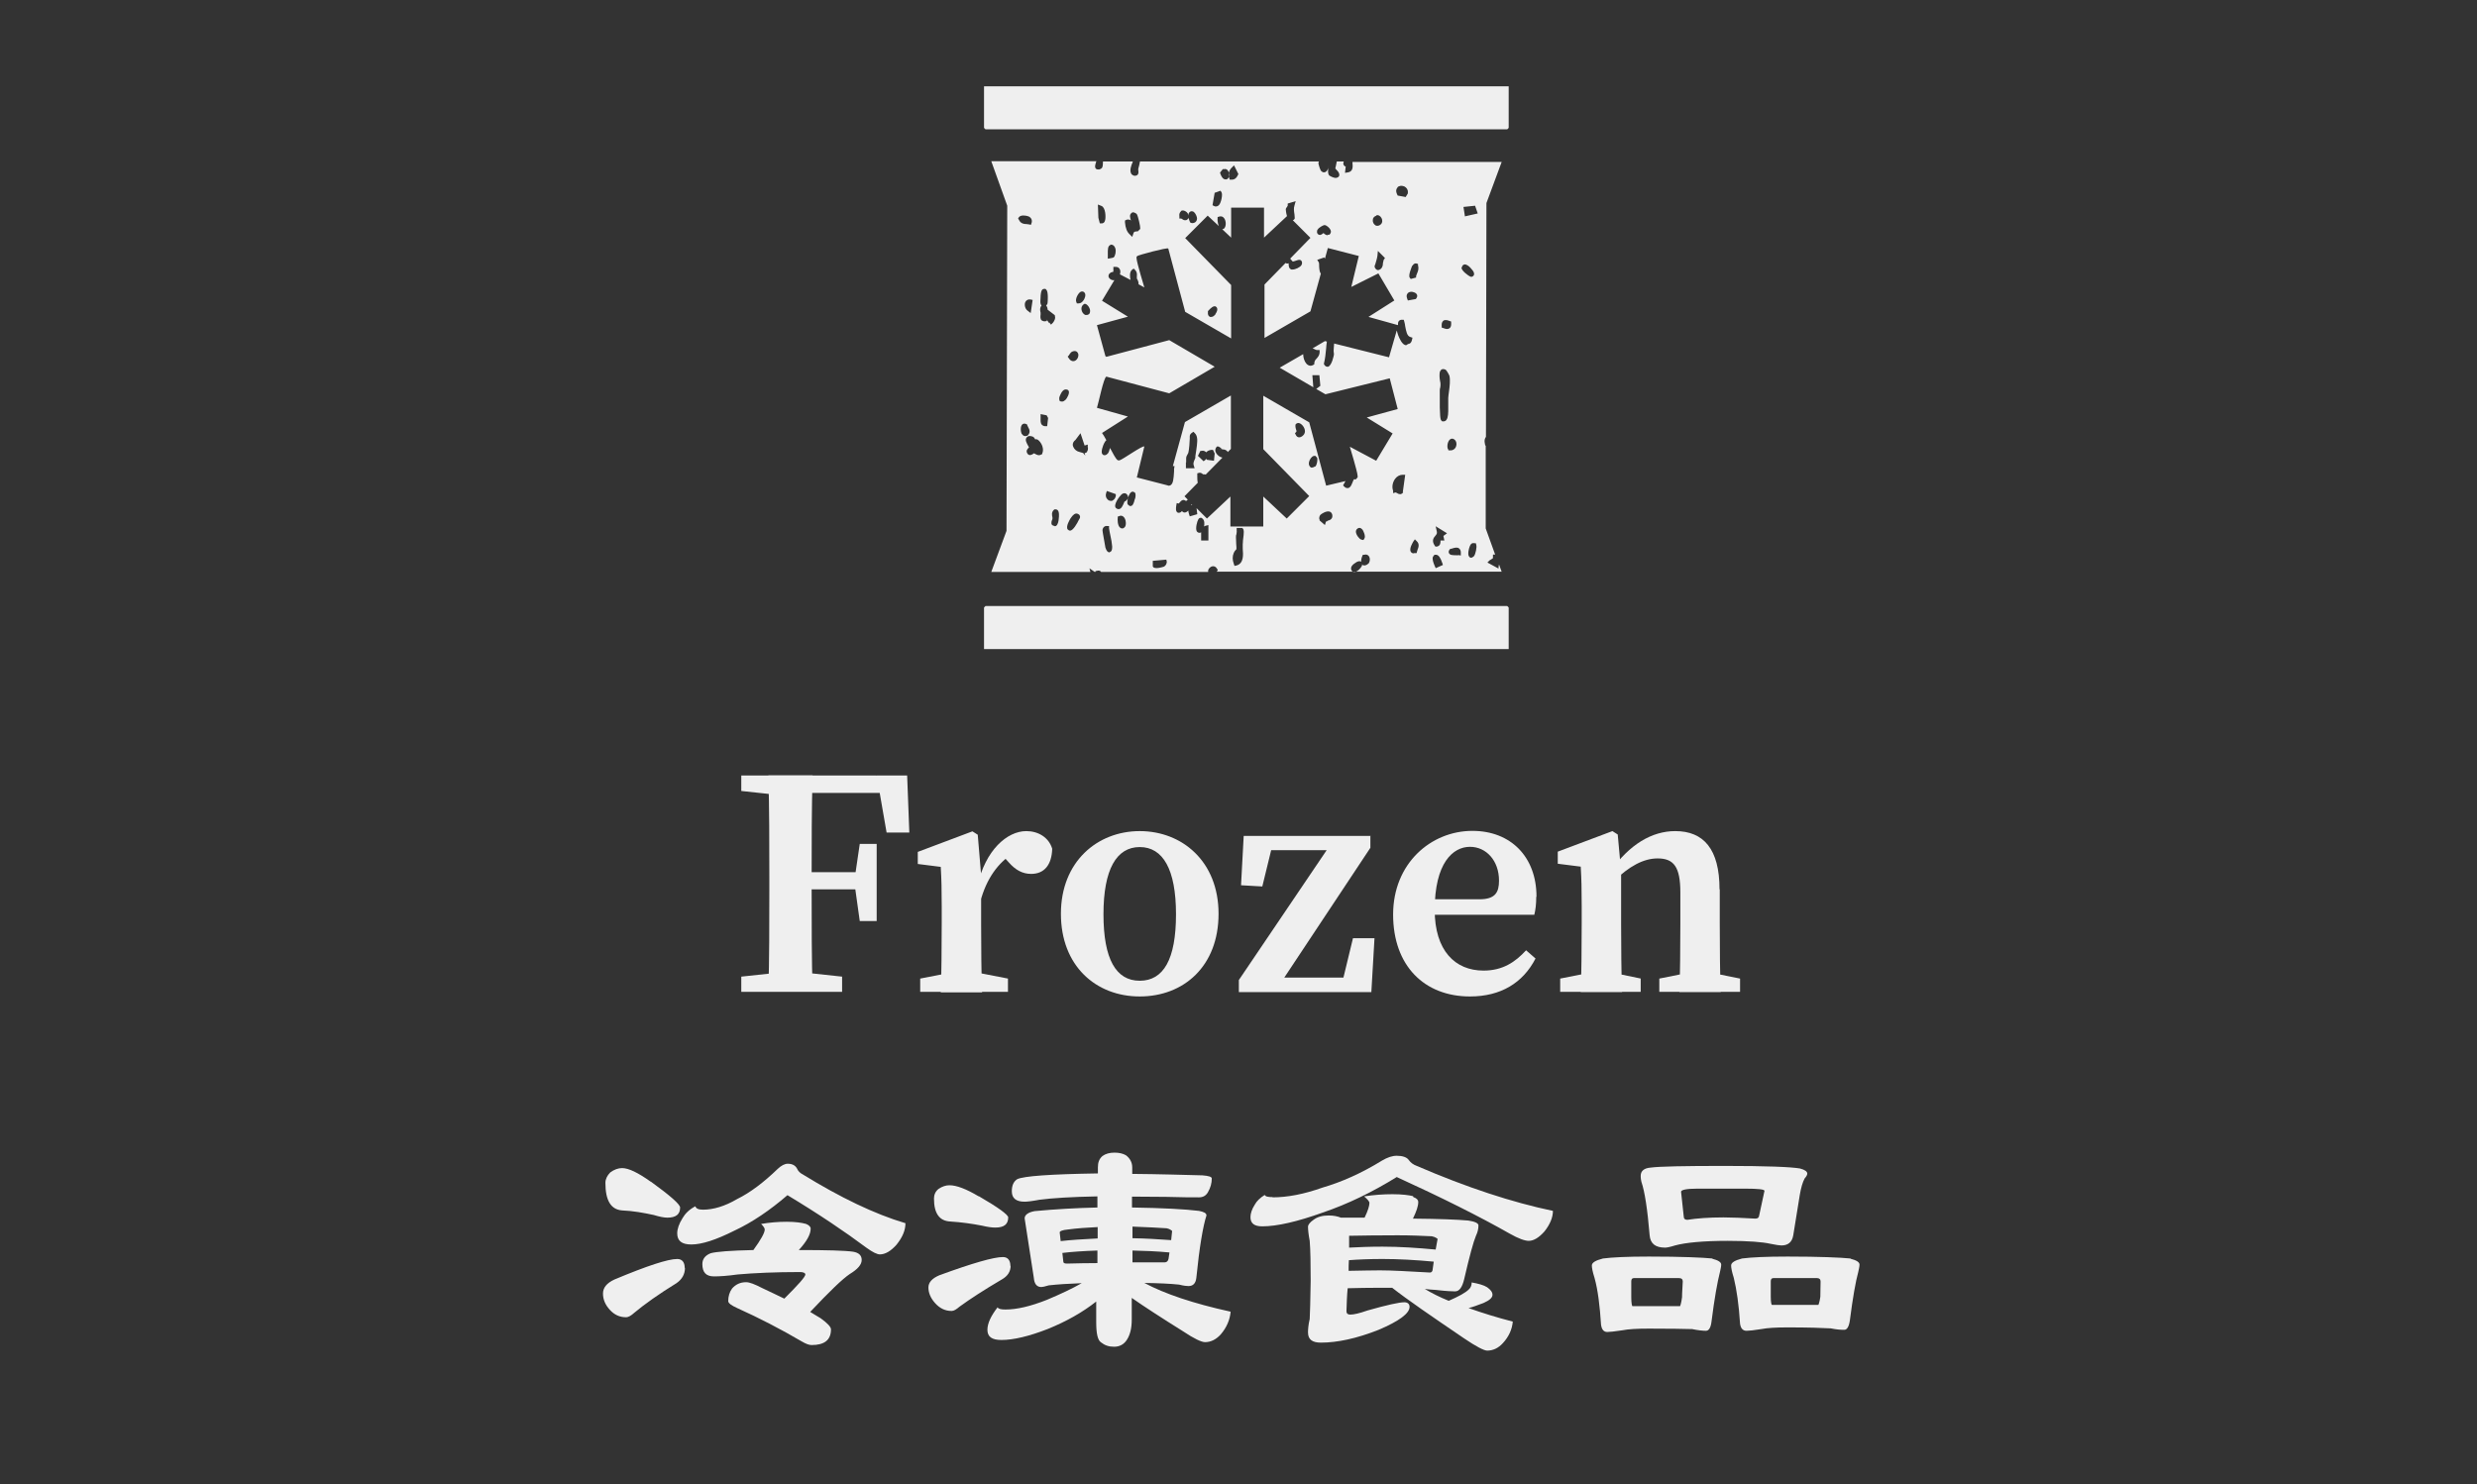 <?xml version="1.0" encoding="UTF-8"?>
<svg id="_圖層_1" xmlns="http://www.w3.org/2000/svg" version="1.1" viewBox="0 0 102.45 61.39">
  <rect x="0" y="0" width="102.45" height="61.39" fill="#333333" stroke="none"/>
  <!-- Generator: Adobe Illustrator 29.4.0, SVG Export Plug-In . SVG Version: 2.1.0 Build 152)  -->
  <defs>
    <style>
      .st0 {
        fill: #efefef;
      }
    </style>
  </defs>
  <g>
    <polygon class="st0" points="62.4 3.57 62.4 5.29 62.34 5.35 40.76 5.35 40.7 5.29 40.7 3.57 62.4 3.57"/>
    <polygon class="st0" points="62.4 26.85 40.7 26.85 40.7 25.13 40.76 25.07 62.34 25.07 62.4 25.13 62.4 26.85"/>
    <g>
      <polygon class="st0" points="60.11 18.29 60.12 18.29 60.11 18.29 60.11 18.29"/>
      <polygon class="st0" points="44.4 14.63 44.4 14.63 44.4 14.63 44.4 14.63"/>
      <path class="st0" d="M61.98,23.52l-.46-.25.09-.09s.1-.06.13-.08c0,0,.01,0,.01-.05v-.11s.09,0,.09,0l-.39-1.08v-3.43s-.02,0-.02,0l-.02-.11c-.02-.1,0-.18.05-.25l.02-9.67.63-1.7h-6.17s0,0,0,.01c0,0,0,.03,0,.05.01.1.04.33-.18.37l-.13.02.03-.27h-.04s-.04-.05-.04-.05c-.03-.04-.02-.09,0-.15h-.29c-.01.06-.02.12-.04.2-.01.04-.02.07-.02.09,0,0,.03.04.06.07.03.03.06.06.08.1.06.12,0,.18-.03.19-.03.02-.06.03-.09.03-.11,0-.24-.08-.27-.1-.07-.07-.06-.26-.02-.42h0c-.01.1-.05.23-.13.27-.02.01-.04.02-.07.02-.04,0-.08-.02-.11-.05-.05-.04-.12-.3-.12-.33,0-.02.01-.04.02-.07h-7.4c-.01.05-.02.11-.03.15-.02.06-.03.11-.04.15,0,.01,0,.04,0,.06.01.07.02.15-.04.2-.02.01-.04.03-.09.03-.01,0-.03,0-.04,0-.06-.02-.11-.05-.13-.1-.06-.13,0-.31.07-.47,0,0,0-.01,0-.02h-1.23c0,.11-.01.21-.03.24,0,.03-.06.07-.12.09-.01,0-.03,0-.05,0-.03,0-.07,0-.1-.04h0c-.05-.07-.02-.15.01-.25,0-.02.01-.04.02-.05h-4.35l.66,1.84-.03,13.45-.63,1.7h4.1l-.04-.15.22.15h.02l.02-.04h.04c.06-.03.12-.02.17.02,0,0,0,.01.01.02h4.43v-.02s0-.03,0-.03c0-.08.09-.15.13-.17h0c.1-.04.19,0,.24.09l.03.06-.05.06h11.79l-.11-.3-.02.11ZM59.69,13.27c.09-.06.2-.02.27.01l.06.02v.06s.02.16-.07.22c-.03.02-.07.03-.1.03-.06,0-.12-.03-.16-.04l-.06-.02v-.06s-.02-.16.07-.22ZM59.56,15.37s.03-.07.07-.09c.06-.03.14,0,.17.02.04.03.15.23.15.25.04.18.01.43-.02.65-.01.1-.03.19-.03.26,0,.07,0,.17,0,.26,0,.2.01.41-.03.55-.01.04-.05.16-.16.16,0,0-.02,0-.03,0h-.03s-.03-.03-.03-.03c-.04-.04-.08-.08-.07-1.18v-.05s0-.1.02-.14c0-.03.01-.07.01-.1,0-.06,0-.12-.02-.18-.02-.11-.03-.24-.01-.36ZM58.42,10.99c.06-.1.13-.1.17-.09l.06.02v.06c.04.14,0,.24-.04.33-.01.04-.03.07-.04.11v.06s-.22.06-.22.06l-.04-.05c-.08-.09.09-.47.1-.5ZM58.58,12.15c.05.05.05.13,0,.19l-.02.03-.33.06-.03-.08c-.06-.16.03-.23.06-.25.1-.06.25-.02.32.05ZM57.8,7.75c.06-.07.18-.08.28-.04.1.05.16.14.15.25v.04s-.09.15-.09.15l-.33-.06-.02-.04c-.08-.16-.03-.25.01-.29ZM56.92,8.91c.09-.03.17.02.22.11.05.09.04.2-.03.26-.04.04-.09.06-.14.06-.03,0-.06,0-.08-.02-.07-.04-.12-.13-.11-.22,0-.09.06-.15.15-.18ZM57.28,10.68l-.05.07s-.02.08-.03.13c0,.1-.03.25-.18.29h-.05s-.04-.02-.04-.02c-.05-.04-.11-.11-.05-.21.01-.05.03-.09.04-.14.02-.07.04-.14.05-.21l.02-.21.29.29ZM54.5,9.5c.02-.07.23-.19.28-.19h0c.08,0,.21.11.25.2.03.06.02.12-.02.17l-.03.03h-.06s0,.02-.01.02c-.06,0-.12-.04-.17-.09,0,0,0,0,0,0-.06.05-.13.11-.21.06-.08-.05-.06-.15-.04-.2ZM50.94,6.94l.1-.1.18.36-.02.04c-.07.15-.16.19-.23.19-.02,0-.03,0-.05,0h-.06s-.02-.07-.02-.07c-.05-.16-.01-.31.1-.42ZM50.59,7h.03c.07-.03.17.01.2.13.03.1.02.26-.09.29-.02,0-.03,0-.05,0-.11,0-.18-.16-.2-.22l-.02-.06.13-.16ZM50.26,7.97l.22-.08.04.06c.06.08-.01.43-.1.53-.04.04-.08.06-.13.06-.03,0-.05,0-.08-.02l-.06-.03.09-.52ZM48.84,8.73c.06-.04.13-.03.21.02.06.04.1.1.11.17,0-.03,0-.06,0-.08.02-.05.05-.08.1-.1.02,0,.07-.01.12.03.07.06.13.19.13.27,0,.08-.05.16-.13.18-.02,0-.04.01-.06.01-.04,0-.08-.01-.1-.04h0s-.05-.11-.06-.19v.02c-.03.05-.07.08-.11.09-.01,0-.02,0-.04,0-.05,0-.09-.03-.12-.05-.01,0-.03-.02-.03-.02h-.08s0-.08,0-.08c-.02-.13.03-.19.07-.22ZM46.59,9.09c.06-.02.11,0,.14,0,.02.01.04.02.05.04,0,0,0,0,0,0-.04-.12-.07-.23,0-.3.03-.04.08-.06.13-.04l.04.02s.05.02.07.05c.05.07.15.52.14.58v.03s-.1.1-.1.1h-.04c-.1.01-.12.02-.14.08l-.05.15-.11-.11c-.11-.1-.17-.26-.19-.49v-.08s.07-.03.07-.03ZM45.92,10.12h.02s.02,0,.02,0c.08,0,.14.06.17.15.04.12,0,.32-.07.38h0s-.09.03-.12.03l-.12.02v-.13s0-.04,0-.07c0-.16-.01-.34.12-.37ZM45.56,8.52c.17.07.18.46.15.58-.03.13-.1.14-.14.14h-.08l-.06-.23-.02-.55.15.06ZM44.68,12.08c.06-.04.14-.03.18.03h0c.07.09,0,.24-.03.29-.06.1-.14.15-.21.15,0,0-.02,0-.03,0h-.05s-.02-.05-.02-.05c-.06-.12.06-.35.16-.42ZM44.22,14.68s.02-.02.02-.03c.03-.04.06-.09.12-.11h0c.13-.05.2.01.23.08.04.1-.02.25-.12.3-.02.01-.05.02-.08.02-.06,0-.13-.03-.19-.13l-.04-.06.05-.05ZM42.13,9.08l-.02-.05.03-.04c.07-.11.29-.08.4-.04.11.05.16.15.13.26l-.03.09-.09-.02s-.05,0-.08-.01c-.11,0-.27-.02-.33-.19ZM42.71,12.41l-.08.54-.13-.1c-.11-.08-.14-.26-.09-.36.04-.08.13-.12.22-.1l.09.02ZM42.27,17.97c-.06-.1-.08-.34.02-.42.04-.03.11-.04.17,0l.03.02v.03s.03.05.04.08c.04.07.11.2-.02.33l-.04.02s-.04.01-.06.01c-.06,0-.11-.03-.14-.09ZM43.11,18.75v.03s-.04.02-.04.02c-.03.02-.06.03-.1.03-.07,0-.12-.04-.17-.06,0,0-.02-.01-.03-.02,0,0-.02.01-.03.02-.06.04-.17.1-.24,0-.09-.12.01-.22.05-.25,0,0,0,0,.01-.01,0-.01-.02-.03-.02-.04-.07-.13-.16-.27-.08-.37.04-.06.12-.08.22-.05.08.02.11.07.13.12h.02s.05,0,.05,0c.11.04.18.17.21.23.03.06.08.22.02.35ZM43.32,17.63h-.09s0,0,0,0c-.06,0-.11-.03-.13-.05-.07-.07-.06-.17-.06-.26,0-.02,0-.05,0-.07v-.12s.25.05.25.05l.06.11-.04.35ZM43.4,13.37s-.07-.08-.1-.15v.06s-.08.01-.08.01c-.01,0-.02,0-.03,0-.05,0-.09-.03-.11-.04-.06-.06-.05-.16-.04-.24,0-.02,0-.04,0-.05,0-.02,0-.04-.01-.07-.01-.06-.03-.16.05-.25-.03-.03-.05-.08-.05-.17.01-.4.04-.52.16-.52h.05l.04.04c.09.1.05.51.05.52,0,.06-.03.1-.06.13.03.04.06.09.06.17l.3.23v.03c.04.11-.04.23-.08.28l-.08.08-.07-.09ZM43.62,21.76h0s-.09-.02-.11-.05c-.05-.07-.01-.17.02-.24,0-.01,0-.04,0-.07-.02-.08-.05-.21.06-.31l.03-.02h.04c.06,0,.14.04.14.22,0,.02.01.47-.17.48ZM43.92,16.61s-.06,0-.08-.02l-.02-.02s-.02-.11,0-.15c.02-.05.1-.29.24-.31.05,0,.09,0,.13.04h0c.08.1-.07.34-.11.38-.05.05-.1.08-.14.08ZM44.64,21.47c-.1.21-.25.46-.37.48,0,0,0,0-.01,0-.04,0-.07-.02-.1-.05-.09-.12.09-.41.12-.46.1-.15.19-.22.28-.19.06.02.09.05.1.08.03.06,0,.11-.02.15ZM44.96,18.7s-.06.04-.1.05l.03.1-.09-.11c-.08-.02-.23-.07-.23-.07-.11-.05-.19-.16-.2-.27,0-.08.04-.15.11-.2h0s.21-.28.21-.28l.17.51.13-.04v.12s-.09,0-.09,0h.1c0,.06,0,.12-.04.17ZM45.05,12.99s-.06.04-.1.04c-.02,0-.04,0-.06,0-.08-.03-.15-.13-.16-.23-.01-.08.02-.16.09-.21l.03-.02h.04c.1.03.17.15.19.23.02.08,0,.16-.04.2ZM45.91,22.85s-.01,0-.02,0c-.06,0-.12-.04-.17-.2,0-.03-.12-.65-.12-.71,0-.06.03-.12.07-.15.04-.03.09-.04.13-.03h.07s0,.09,0,.09c.01.1.04.21.06.32.03.14.06.29.07.43,0,.06.01.22-.11.24ZM46.01,20.72s-.04,0-.06,0c-.05,0-.11-.02-.15-.07-.06-.06-.08-.16-.05-.25l.03-.09.37.13v.08c-.02.09-.07.16-.15.19ZM46.46,21.86s-.03,0-.04,0c-.04,0-.07-.01-.1-.04-.1-.09-.1-.33-.09-.4v-.05s.06-.02.06-.02c.06-.03.12-.02.17.02.1.08.12.26.1.35-.02.1-.08.12-.11.13ZM46.94,20.63c-.05.24-.11.28-.13.29h-.02s-.03.02-.03.02h0s-.11-.03-.13-.11c-.01-.05,0-.14.02-.23-.02.08-.09.13-.14.15,0,0,0,0-.01.02-.06.15-.12.28-.22.29,0,0-.01,0-.02,0-.04,0-.08-.02-.11-.05-.11-.13.15-.48.23-.55.1-.09.19-.06.24,0,.03.04.04.08.04.12.03-.1.08-.2.14-.23.05-.03.11,0,.15.04h0s.04.06,0,.24ZM48.11,23.45s-.17.05-.27.05c-.06,0-.11-.01-.14-.04l-.02-.03v-.23l.56-.05.02.09s0,.15-.14.21ZM49.98,22.36h-.3v-.11s0-.08,0-.13c0-.03,0-.07,0-.1-.03.02-.06.02-.07.02-.04,0-.08-.02-.11-.06-.07-.12.02-.43.06-.49.03-.06.07-.07.1-.07h.03s.03.02.03.02c.11.07.1.24.08.34.02-.01.04-.03.06-.03l.12-.03v.65ZM51.4,22.7c.02.24.05.6-.25.69l-.09.02-.03-.09c-.06-.16-.06-.31,0-.45.02-.05.05-.09.08-.12.01-.01.03-.03.03-.04,0-.03,0-.12-.01-.21,0-.1-.01-.2-.01-.27,0-.04,0-.09.02-.13,0-.05.02-.11.01-.15v-.11s.23,0,.23,0l.03.03c.04.05.05.12,0,.49,0,.07-.01.13-.01.16,0,.05,0,.11,0,.17ZM54.38,19.3s-.07.04-.1.04c-.01,0-.02,0-.03,0h-.03c-.07-.05-.1-.13-.08-.22.02-.11.11-.24.2-.26h.07s.07.08.07.08c.02.07,0,.28-.08.36ZM54.9,21.56s-.05.01-.06.02l-.04.14-.22-.19v-.03c-.04-.07,0-.16.03-.2h0c.05-.05.24-.17.37-.14.06.01.1.06.12.12.05.2-.13.25-.19.26ZM56.61,23.3l-.02.02c-.06.05-.11.07-.16.07-.03,0-.06,0-.08-.03,0,0,0-.01-.01-.02,0,.03,0,.06-.03.1-.04.07-.17.22-.29.22,0,0-.02,0-.03,0-.06-.01-.1-.06-.11-.13-.02-.16.24-.28.25-.29.03-.01.11-.05.17,0-.01-.08.02-.18.05-.25l.02-.04h.05c.08-.03.16,0,.2.06.05.07.05.19,0,.28ZM56.08,21.99c0-.07.05-.13.12-.15.04-.01.1,0,.16.08.02.03.14.26.07.36l-.04.06-.09-.02c-.09-.03-.22-.21-.22-.33ZM58.04,20.36c-.03.05-.07.07-.1.08-.01,0-.03,0-.04,0-.05,0-.1-.03-.13-.05-.01,0-.04-.02-.05-.02l-.1.03v-.1c-.06-.16-.02-.35.08-.49.08-.11.2-.17.31-.17h.11l-.1.72ZM58.16,14.28h0c-.17,0-.29-.31-.33-.41-.03-.08-.04-.14-.06-.2l-.32,1.11-2.27-.57-.02.27s0,.03,0,.06c0,.04.02.09.01.14,0,0-.08.44-.24.49-.01,0-.02,0-.03,0-.04,0-.08-.02-.11-.06l-.03-.04v-.04c.05-.2.07-.4.09-.62,0-.09.02-.18.03-.28l-.08-.02-.51.3s.04.02.05.02c.04.02.1.05.13.05h.11s0,.11,0,.11c-.01.12-.08.19-.13.25-.05.05-.08.09-.09.18v.05s-.05.03-.05.03c-.03.02-.07.03-.1.03-.06,0-.13-.03-.18-.09-.08-.09-.13-.25-.13-.39l-.97.56,1.39.81-.04-.5h.29l.04.44-.17.13.38.22,2.66-.66.33,1.27-1.28.35,1.07.66-.68,1.13-1.09-.58s.31,1.02.32,1.19c0,.05.02.08-.03.11l-.04.05h-.06s0-.01,0-.01c-.03,0-.07.11-.09.16-.04.1-.08.19-.17.21,0,0-.02,0-.03,0-.04,0-.08-.01-.13-.06l-.05-.05.1-.18-.8.19-.7-2.62-1.9-1.1v2.21l1.9,1.94-.93.93-.97-.91v1.24h-1.36v-1.24l-.97.91-.43-.43.03.25-.31.09-.03-.09c-.02-.06-.03-.1-.03-.15-.06.06-.11.08-.15.08-.03,0-.05,0-.07-.02l-.03-.02s0-.01-.01-.02c-.03.03-.07.07-.12.07-.02,0-.03,0-.05,0-.11-.05-.08-.2-.07-.29l.02-.11.08.02s.03-.03.04-.04c.05-.06.09-.11.17-.11h0s.07.02.1.05c.02-.03.04-.05.07-.06l-.14-.14.55-.56c-.02-.09-.02-.2-.02-.28v-.11s.07-.02.07-.02c.09-.02.14.04.17.06.05,0,.08,0,.11.01l.69-.7c-.11-.02-.21-.1-.26-.19-.06-.1-.03-.17-.01-.21l.04-.06h.07s.08.05.11.07l-.05.08h0l.06-.07.03.04s.02,0,.03,0c.05,0,.16.02.2.11l.13-.13v-2.21l-1.9,1.1-.5,1.82h.07s-.02.12-.02.12c0,.02,0,.06,0,.1-.02.33-.04.49-.13.56-.02.02-.05.03-.08.03-.01,0-.02,0-.03,0,0,0-.01,0-.02-.01h0s-1.28-.33-1.28-.33l.31-1.28c-.06-.06-.9.54-1.02.57-.04.01-.06.01-.09-.01-.07-.05-.19-.27-.31-.5-.02.09-.05.18-.09.23-.04.04-.08.07-.13.07-.02,0-.05,0-.07-.02l-.03-.03c-.07-.09.04-.37.07-.43.03-.06.06-.11.1-.14-.07-.13-.14-.25-.18-.3l1.07-.68-1.28-.36c.06-.17.28-1.27.39-1.29l2.6.69,1.88-1.1-1.88-1.1-2.6.69-.04-.03-.35-1.28,1.28-.35-1.07-.66.51-.85s0,0-.02,0c-.02,0-.03,0-.05,0-.08-.02-.15-.07-.17-.14-.01-.06.01-.12.07-.16l.03-.02.1-.03v-.2s.1,0,.1,0c.07,0,.13.03.16.09.04.06.03.15.01.22l.44.23c-.03-.12-.05-.33.06-.42l.07-.05.06.06c.08.08.08.18.07.26,0,.03,0,.06,0,.09.05.08.08.17.07.24l.24.13s-.31-1.02-.32-1.19c0-.05-.02-.07.03-.11.05-.04,1.23-.36,1.28-.31l.7,2.62,1.9,1.1v-2.21l-1.9-1.94.93-.93.46.43c-.05-.12-.06-.28-.05-.32v-.05s.06-.02.06-.02c.09-.03.17,0,.22.08.07.1.08.31,0,.4-.02.03-.06.04-.09.04l.37.35v-1.24h1.36v1.24l.95-.89c-.04-.13-.05-.27-.05-.28,0-.04.03-.07.05-.1,0-.01.03-.04.03-.05v-.09s.33-.1.33-.1l-.05.18c-.04.12-.02.24,0,.37,0,.05.01.09.01.14v.03s-.02.03-.02.03c-.02.03-.04.03-.06.04l.73.73-.83.85s0,.02,0,.02l.1.11s.13-.03.17-.05c.06-.02.13-.04.18.01h0c.05.06.04.14,0,.2-.06.08-.24.17-.36.17-.02,0-.04,0-.05,0-.12-.05-.11-.18-.11-.26h0s-.03.01-.03.01c0,0-.02,0-.03,0-.02,0-.04,0-.07-.02l-.87.89v2.21l1.9-1.1.43-1.56c-.05-.06-.06-.16-.07-.29,0-.05,0-.15-.01-.17l-.07-.11.29-.1.03.05.12-.44,1.28.33-.31,1.28,1.12-.56.66,1.12-1.07.68,1.22.34c0-.06,0-.12.03-.16.03-.04.08-.07.14-.06h.07s.02.07.02.07c.02.06.03.13.04.2.04.2.07.4.21.44l.09.03-.02.09c-.03.14-.11.17-.16.17ZM53.61,17.78s-.04-.11-.03-.18v-.03s.02-.03.02-.03c.04-.04.11-.07.21,0,.11.08.22.27.13.42-.04.06-.12.13-.2.13h-.01c-.06,0-.11-.04-.14-.11l-.03-.06.05-.05s.03-.02,0-.09ZM49.06,19.13c0-.06,0-.12,0-.17,0-.08.04-.13.06-.17.01-.02.02-.04.03-.06.03-.11.06-.47.06-.59,0-.01,0-.02,0-.03,0-.04-.02-.13.08-.2l.07-.05.06.06c.06.06.08.13.09.19.03.14-.02.45-.07.76v.07s-.03.09-.05.12c-.02.06-.04.1-.02.18l.04.13h-.36v-.11s0-.09,0-.14ZM49.55,18.85l.1-.2h.05c.07-.02.14.01.19.06.05-.06.13-.09.21-.1h.07s.07.15.07.15l-.03.3-.29-.04-.03-.03s0-.01,0-.02c-.02.02-.02.04-.04.06l-.07.05-.24-.23ZM50.28,12.99c-.06.08-.12.12-.18.12-.02,0-.03,0-.05,0-.07-.03-.1-.09-.09-.2v-.04s.16-.19.26-.2h.05s.05.04.05.04h0c.07.09-.01.23-.05.28ZM58.63,22.75s-.02.04-.02.06l-.02.07h-.11s0,.01-.01.01c-.06,0-.1-.03-.12-.07-.08-.13.1-.4.1-.41l.07-.1.08.08c.12.11.07.26.03.35ZM59.38,23.5l-.04-.09c-.13-.3-.08-.38-.05-.41l.04-.05h.08c.09.01.17.12.24.33l.03.09-.29.13ZM59.72,22.36h-.14s0,0,0,.01c0,.06.01.21-.15.24h-.06s-.03-.04-.03-.04c-.14-.21-.04-.33.03-.41.05-.06.07-.09.06-.16l-.05-.23.47.29-.15.11.04.19ZM59.88,18.56c-.04-.11,0-.34.12-.4.05-.03.14-.02.2.07h0c.06.09.05.2,0,.29-.05.07-.12.11-.19.11-.01,0-.03,0-.04,0h-.06s-.02-.06-.02-.06ZM60.31,22.97c-.23,0-.34,0-.38-.09-.01-.02-.03-.08.03-.15l.03-.03h.04s.04-.01.06-.02c.07-.02.18-.05.25,0,.05.04.08.09.08.17v.13s-.11-.02-.11-.02ZM60.46,11.07c.01-.07.05-.12.11-.13.17-.02.37.29.37.29.04.08.04.14,0,.18-.01.01-.04.04-.08.04-.02,0-.04,0-.07-.02-.03-.01-.36-.23-.34-.37ZM60.96,23.01s-.07.06-.1.06h-.05s-.05-.05-.05-.05c-.07-.1,0-.34.02-.39.02-.06.06-.19.2-.16h.06s.02.07.02.07c.03.1-.03.37-.09.46ZM60.59,8.95l-.06-.39.48-.05.11.32-.53.12Z"/>
      <path class="st0" d="M49.26,20.9s.03,0,.05-.01l-.03-.04s0,.03-.01.05Z"/>
    </g>
  </g>
  <g>
    <path class="st0" d="M30.66,32.71v-.63h2.03v.84h-.17l-1.86-.2ZM32.97,40.2l1.86.2v.63h-4.17v-.63l1.86-.2h.45ZM31.82,36.26c0-1.39,0-2.79-.04-4.19h1.83c-.04,1.36-.04,2.77-.04,4.19v.48c0,1.5,0,2.9.04,4.29h-1.83c.04-1.36.04-2.77.04-4.19v-.59ZM36.25,32.08l.8.72h-4.35v-.72h4.82l.09,2.36h-.94l-.41-2.36ZM35.78,36.79h-3.09v-.71h3.09v.71ZM35.36,36.27l.2-1.36h.7v3.19h-.7l-.2-1.43v-.4Z"/>
    <path class="st0" d="M38.95,38.2v-.71c0-.74-.01-1.09-.04-1.63l-.95-.12v-.5l2.26-.85.22.14.14,1.67v2.01c0,.84.01,2.23.04,2.84h-1.71c.03-.61.04-2,.04-2.84ZM38.06,40.48l1.39-.27h.85l1.39.27v.55h-3.63v-.55ZM39.8,36.4h.89l-.26.23c.33-1.46,1.22-2.25,2.02-2.25.49,0,.93.26,1.07.73-.02.67-.33,1.04-.87,1.04-.36,0-.65-.16-.93-.48l-.38-.42.6.03c-.66.39-1.15,1.09-1.39,2.01l-.76-.05v-.86Z"/>
    <path class="st0" d="M43.88,37.8c0-2.16,1.51-3.42,3.26-3.42s3.26,1.25,3.26,3.42-1.44,3.42-3.26,3.42-3.26-1.27-3.26-3.42ZM48.64,37.82c0-1.86-.54-2.78-1.5-2.78s-1.5.92-1.5,2.78.52,2.75,1.5,2.75,1.5-.88,1.5-2.75Z"/>
    <path class="st0" d="M56.68,34.57v.5l-3.96,5.97v-.6h3.5l-.8.6.54-2.23h.89l-.13,2.23h-5.48v-.5l4.03-5.96v.59h-3.25l.7-.59-.51,2.09-.88-.05.11-2.04h5.26Z"/>
    <path class="st0" d="M63.54,37.1c0,.3-.03.54-.08.74h-5.14v-.64h2.87c.65,0,.81-.28.81-.77,0-.83-.53-1.4-1.2-1.4-.71,0-1.46.67-1.46,2.61,0,1.68.84,2.51,2.02,2.51.79,0,1.31-.35,1.76-.84l.39.34c-.52,1.01-1.44,1.57-2.71,1.57-1.89,0-3.18-1.27-3.18-3.39s1.57-3.46,3.28-3.46c1.59,0,2.65,1.08,2.65,2.72Z"/>
    <path class="st0" d="M65.38,41.03c.03-.61.04-2,.04-2.84v-.71c0-.74-.01-1.09-.04-1.63l-.95-.12v-.5l2.26-.85.22.14.14,1.53v2.15c0,.84.01,2.23.04,2.84h-1.71ZM67.86,40.48v.55h-3.33v-.55l1.37-.27h.66l1.31.27ZM71.13,36.79v1.41c0,.86.01,2.23.04,2.84h-1.71c.03-.61.04-1.97.04-2.84v-1.28c0-1.06-.27-1.41-.94-1.41-.58,0-1.18.32-1.83.96h-.37v-.74h.8l-.55.31c.79-1.11,1.71-1.66,2.68-1.66,1.17,0,1.83.74,1.83,2.41ZM70.63,40.21l1.34.27v.55h-3.34v-.55l1.35-.27h.65Z"/>
    <path class="st0" d="M28.33,52.45c0,.26-.12.47-.35.63-.73.45-1.32.87-1.74,1.22-.14.13-.26.19-.34.19-.27,0-.49-.1-.68-.31-.19-.21-.28-.43-.28-.67s.15-.43.47-.58c1.36-.57,2.22-.85,2.6-.85.2,0,.31.13.31.37ZM26.92,48.88c.8.58,1.21.94,1.21,1.07,0,.29-.18.42-.53.42-.14,0-.33-.04-.56-.11-.42-.09-.85-.17-1.32-.19-.46-.04-.68-.42-.68-1.14,0-.15.07-.3.2-.43.16-.12.33-.18.49-.18.27,0,.66.19,1.18.56ZM29.08,50.04c.42,0,.9-.14,1.41-.44.53-.26,1.09-.68,1.68-1.25.15-.14.29-.21.41-.21.19,0,.31.07.38.19.05.12.14.2.24.25,1.56.96,2.97,1.64,4.25,2.02,0,.29-.12.58-.37.89-.24.27-.47.4-.69.4-.11,0-.3-.09-.56-.28-.87-.65-1.95-1.38-3.26-2.17-.72.62-1.45,1.12-2.2,1.47-.76.38-1.34.57-1.78.57-.39,0-.58-.15-.58-.46,0-.18.07-.39.22-.63.11-.19.28-.36.53-.49.03.09.12.14.31.14ZM33.34,50.63c.12.05.19.12.19.19,0,.24-.16.53-.49.89,1.17,0,1.91.02,2.25.07.23.04.35.15.35.34s-.16.38-.49.58c-.3.2-.84.72-1.64,1.57.16.09.3.19.43.26.28.2.43.36.43.46,0,.44-.27.65-.8.65-.11,0-.24-.05-.41-.15-.87-.51-1.76-.97-2.67-1.38-.24-.11-.37-.2-.37-.29,0-.19.05-.37.16-.52.15-.17.34-.26.58-.26.14,0,.35.08.68.25.33.15.62.3.9.43.57-.57.87-.9.87-1,0-.06-.08-.1-.22-.1-1.03,0-1.9.04-2.58.1-.42.06-.75.08-.98.08-.33,0-.48-.17-.48-.51,0-.2.11-.36.35-.45.22-.06.8-.11,1.76-.13.31-.43.47-.71.47-.85,0-.05-.05-.13-.15-.23.35-.06.71-.09,1.06-.09s.62.04.76.08Z"/>
    <path class="st0" d="M41.8,52.36c0,.24-.12.43-.37.57-.73.43-1.3.8-1.74,1.12-.14.12-.24.18-.33.18-.27,0-.49-.11-.68-.32-.19-.21-.28-.43-.28-.65,0-.21.15-.38.46-.51,1.37-.5,2.24-.75,2.62-.75.2,0,.31.13.31.37ZM40.48,49.48c.81.47,1.22.77,1.22.88,0,.29-.18.42-.53.42-.14,0-.31-.02-.56-.08-.41-.08-.84-.14-1.3-.17-.46-.02-.68-.34-.68-.95,0-.14.05-.29.19-.4.15-.1.3-.15.45-.15.29,0,.69.15,1.21.46ZM45.41,48.28c0-.19.05-.34.19-.46.12-.09.29-.14.5-.14.19,0,.35.04.47.11.16.12.26.29.26.5v.27c1.14.01,2.1.04,2.9.06.26.02.39.06.39.13,0,.19-.05.38-.16.57-.08.14-.2.21-.37.21-.27,0-.72,0-1.37-.02-.48,0-.94-.01-1.4-.01v.45c1.28.02,2.2.07,2.77.14.2.04.31.09.31.19-.14.43-.29,1.29-.42,2.59-.03.23-.14.33-.33.33-.05,0-.19-.01-.38-.06-.38-.04-.85-.06-1.44-.07.84.45,2.02.85,3.57,1.19-.03.33-.16.65-.41.94-.19.21-.41.32-.65.32-.14,0-.45-.14-.91-.45-.88-.55-1.59-1.01-2.12-1.38v.9c0,.36-.07.63-.2.83-.12.19-.3.29-.53.29-.22,0-.39-.06-.54-.18-.14-.09-.2-.37-.2-.84v-.85c-.57.45-1.23.82-1.99,1.13-.79.31-1.44.46-1.93.46-.39,0-.58-.13-.58-.42,0-.26.14-.57.42-.93.04.07.15.09.33.09.46,0,1.03-.13,1.71-.4.57-.24,1.04-.46,1.44-.69-.54.02-1,.05-1.36.09-.16.05-.27.07-.31.07-.18,0-.29-.12-.31-.38l-.38-2.46c0-.14.14-.25.41-.3.85-.08,1.72-.13,2.6-.15v-.46c-1.07.02-1.87.07-2.4.14-.31.06-.52.08-.61.08-.35,0-.53-.14-.53-.43,0-.24.07-.4.22-.5.26-.13,1.37-.21,3.34-.24v-.27ZM45.4,51.22v-.46c-.45.02-.85.05-1.23.1-.23.02-.34.07-.34.12l.04.36c.43-.05.95-.08,1.53-.11ZM45.39,52.24v-.51c-.57.02-1.04.05-1.45.1l.04.36c0,.06.05.08.16.08.42-.01.84-.02,1.25-.02ZM46.84,51.22c.53.01,1.06.04,1.6.08l.04-.38s-.08-.08-.22-.11c-.33-.02-.8-.05-1.42-.07v.48ZM46.84,52.22h1.33c.08,0,.14-.05.16-.14l.04-.27c-.54-.05-1.04-.07-1.53-.08v.5Z"/>
    <path class="st0" d="M52.63,49.53c.62,0,1.3-.13,2.06-.4.79-.23,1.61-.59,2.47-1.12.22-.13.42-.2.61-.2.24,0,.42.06.5.18.08.11.19.19.33.24,2.06.89,3.95,1.51,5.63,1.86,0,.27-.12.56-.35.85-.23.26-.45.39-.65.39-.16,0-.42-.09-.79-.3-1.25-.71-2.79-1.48-4.67-2.34-1,.62-2.03,1.12-3.06,1.47-1.06.38-1.9.57-2.5.57-.33,0-.49-.12-.49-.38,0-.14.05-.32.18-.52.08-.15.22-.28.41-.4.03.07.14.09.33.09ZM58.46,49.52c.14.05.2.12.2.2,0,.18-.08.4-.22.69,1.1.01,1.86.04,2.29.08.27.04.42.11.42.2,0,.15-.04.3-.1.42-.11.26-.27.85-.49,1.8-.08.34-.2.51-.38.51-.11,0-.37-.01-.79-.06-.16-.01-.31-.02-.46-.04.3.18.62.34.99.49.41-.18.69-.33.83-.47.08-.07.12-.17.12-.29.28.05.5.11.64.2.14.1.22.2.22.31,0,.12-.12.23-.37.34-.24.09-.45.17-.62.21.56.2,1.17.39,1.83.56-.03.32-.16.62-.41.89-.19.21-.41.31-.65.31-.13,0-.46-.17-.96-.51-1.37-.93-2.36-1.61-2.97-2.09h-.47c-.5,0-.96.01-1.37.02-.03.31-.04.63-.05.95,0,.09.05.14.16.14.14,0,.37-.05.71-.17.81-.23,1.32-.34,1.52-.34.14,0,.22.07.22.19,0,.27-.43.59-1.28.95-.91.36-1.71.53-2.39.53-.35,0-.53-.13-.53-.42,0-.12.01-.3.07-.56.01-.21.03-.75.04-1.59,0-.71-.01-1.26-.04-1.64-.05-.26-.07-.46-.07-.58,0-.09.08-.19.24-.3.15-.11.35-.17.61-.17.22,0,.39.04.51.09h.98c.14-.29.2-.49.2-.61,0-.06-.08-.15-.22-.27.39-.06.79-.09,1.17-.09.41,0,.69.04.85.08ZM57.19,52.08c-.54,0-1.02.02-1.4.05-.01.15-.01.3-.01.44.57-.01,1-.02,1.3-.02.47,0,1.17.04,2.06.09.05,0,.09-.02.11-.09l.05-.36c-.75-.07-1.45-.11-2.12-.11ZM55.8,51.61c.38-.02.84-.04,1.38-.04.72,0,1.45.05,2.2.12l.08-.44s-.08-.08-.24-.11c-.41-.02-.88-.04-1.41-.04-.8,0-1.46.01-2.01.02v.48Z"/>
    <path class="st0" d="M70.82,52.07c.24.06.37.14.37.24s-.03.19-.05.3c-.11.43-.23,1.1-.35,2.05-.03.26-.11.39-.23.39-.14,0-.33-.02-.57-.07-.35-.01-.95-.02-1.79-.02-.49,0-.85.02-1.1.07-.33.05-.53.07-.62.07-.15,0-.23-.1-.26-.3-.05-.78-.13-1.44-.27-1.94-.08-.25-.11-.42-.11-.51,0-.12.15-.21.46-.29.38-.05,1-.08,1.9-.08,1.36,0,2.22.04,2.63.08ZM69.49,54.03s.05-.12.08-.37c0,0,0-.21.03-.65,0-.09-.05-.14-.16-.14h-1.86c-.08,0-.11.05-.11.14v.65c0,.25.03.37.05.37h1.97ZM74.46,48.34c.19.05.29.12.29.21,0,.05-.04.12-.11.2-.08.15-.15.38-.2.68l-.27,1.67c-.05.29-.22.42-.49.42-.07,0-.22-.02-.46-.07-.31-.07-.9-.12-1.76-.12-1,0-1.74.07-2.18.19-.22.07-.35.09-.41.09-.41,0-.61-.17-.64-.51-.09-1.07-.2-1.8-.34-2.21-.03-.13-.03-.21-.03-.25,0-.2.14-.32.41-.34.37-.05,1.38-.07,3.07-.07s2.75.04,3.13.11ZM71.29,50.36c.35,0,.79.02,1.31.05.1,0,.15-.04.16-.13l.22-1.02c0-.06-.27-.09-.8-.09h-1.97c-.46,0-.68.05-.68.13l.11,1.02c0,.09.05.14.15.14.38-.06.87-.1,1.49-.1ZM76.54,52.07c.24.06.37.14.37.24s-.03.19-.05.3c-.11.4-.23,1.08-.35,2.02-.04.26-.12.38-.23.38-.14,0-.31-.01-.56-.06-.35-.02-.94-.04-1.78-.04-.47,0-.84.02-1.09.07-.31.05-.51.07-.61.07-.15,0-.24-.09-.27-.29-.05-.78-.14-1.41-.26-1.9-.08-.25-.11-.42-.11-.51,0-.12.15-.21.45-.29.38-.05,1-.08,1.89-.08,1.33,0,2.2.04,2.6.08ZM75.21,53.98s.05-.11.08-.34c0,0,0-.2.01-.63,0-.09-.05-.14-.15-.14h-1.8c-.08,0-.11.05-.11.14v.63c0,.24.03.34.05.34h1.91Z"/>
  </g>
</svg>